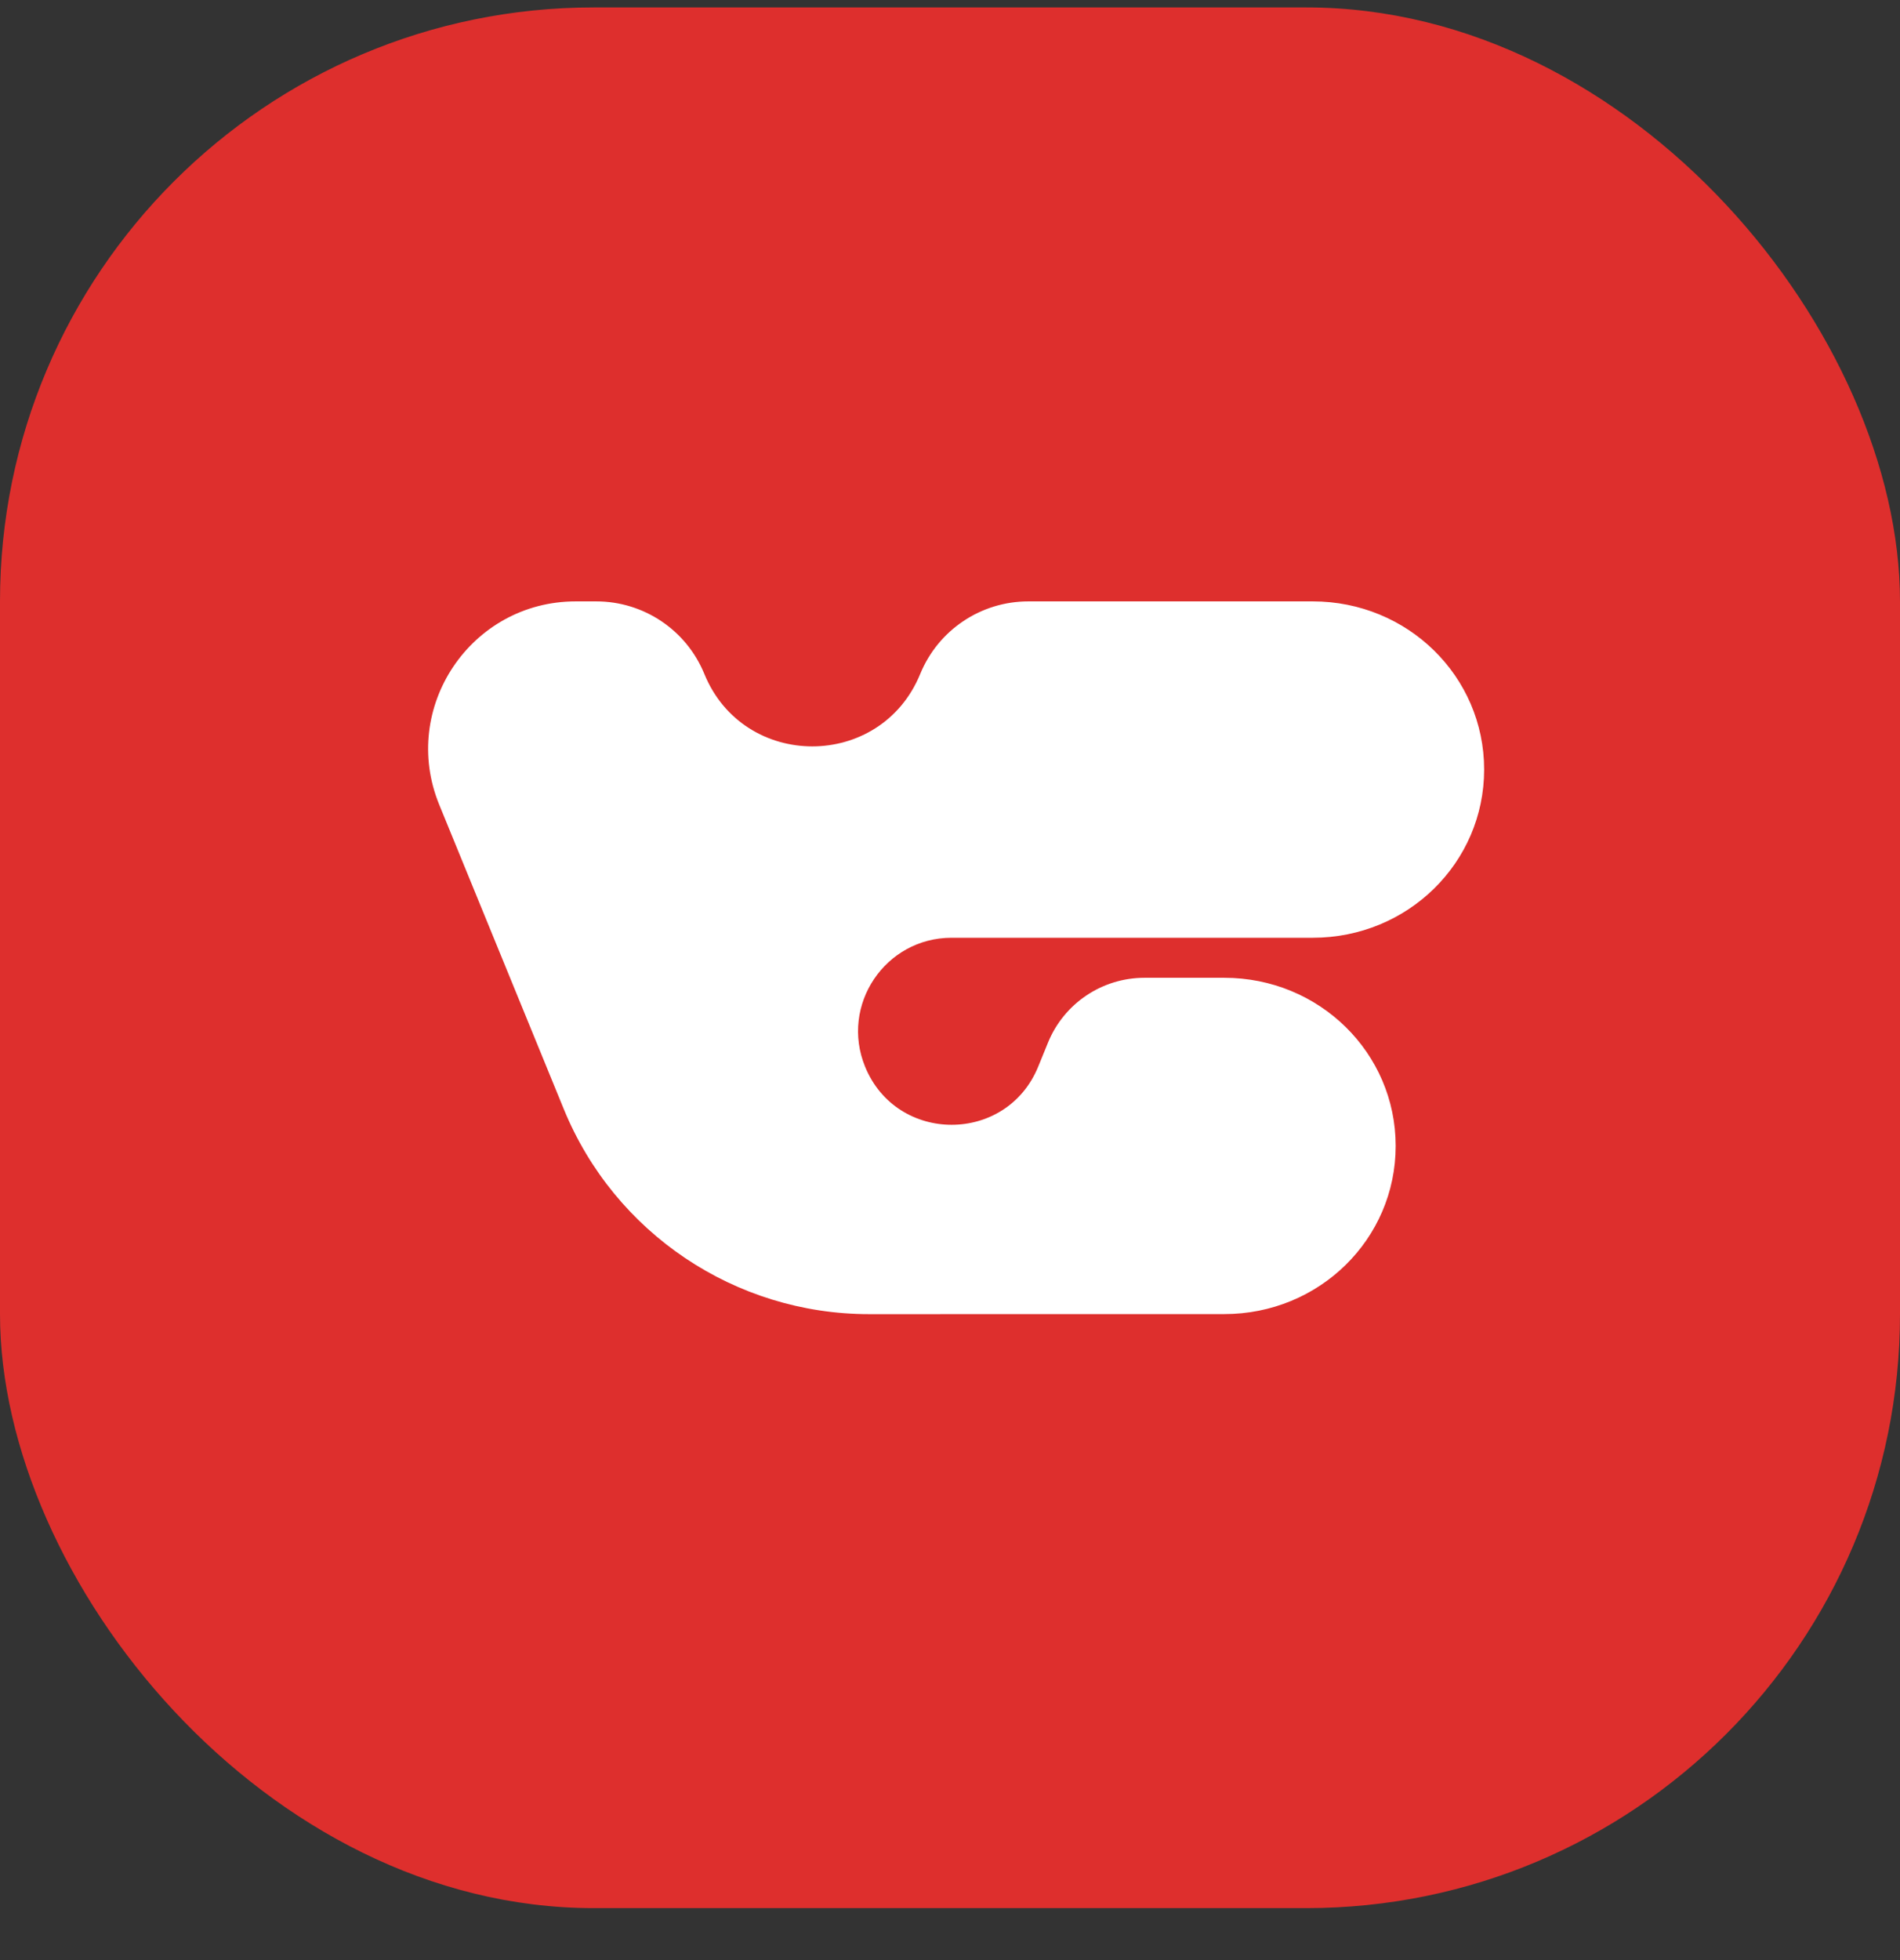 <?xml version="1.0" encoding="UTF-8"?> <svg xmlns="http://www.w3.org/2000/svg" width="32" height="33" viewBox="0 0 32 33" fill="none"><rect x="0" y="0" width="32" height="33" fill="#333333" stroke="none"/><rect y="0.125" width="32" height="32" rx="10" fill="#DE2F2D"></rect><path d="M14.638 22.125C12.382 22.125 10.351 20.761 9.496 18.674L7.398 13.549C6.729 11.915 7.931 10.125 9.696 10.125H10.043C10.841 10.125 11.56 10.607 11.862 11.345V11.345C12.528 12.973 14.833 12.973 15.499 11.345V11.345C15.802 10.607 16.52 10.125 17.318 10.125H22.11C23.709 10.125 24.996 11.387 24.996 12.956C24.996 14.525 23.709 15.788 22.11 15.788H16.027C14.908 15.788 14.146 16.923 14.57 17.959V17.959C15.104 19.263 16.951 19.263 17.485 17.959L17.651 17.552C17.921 16.892 18.563 16.462 19.275 16.462H20.62C22.219 16.462 23.506 17.725 23.506 19.293C23.506 20.862 22.219 22.124 20.62 22.124L14.638 22.125Z" fill="white"></path></svg> 